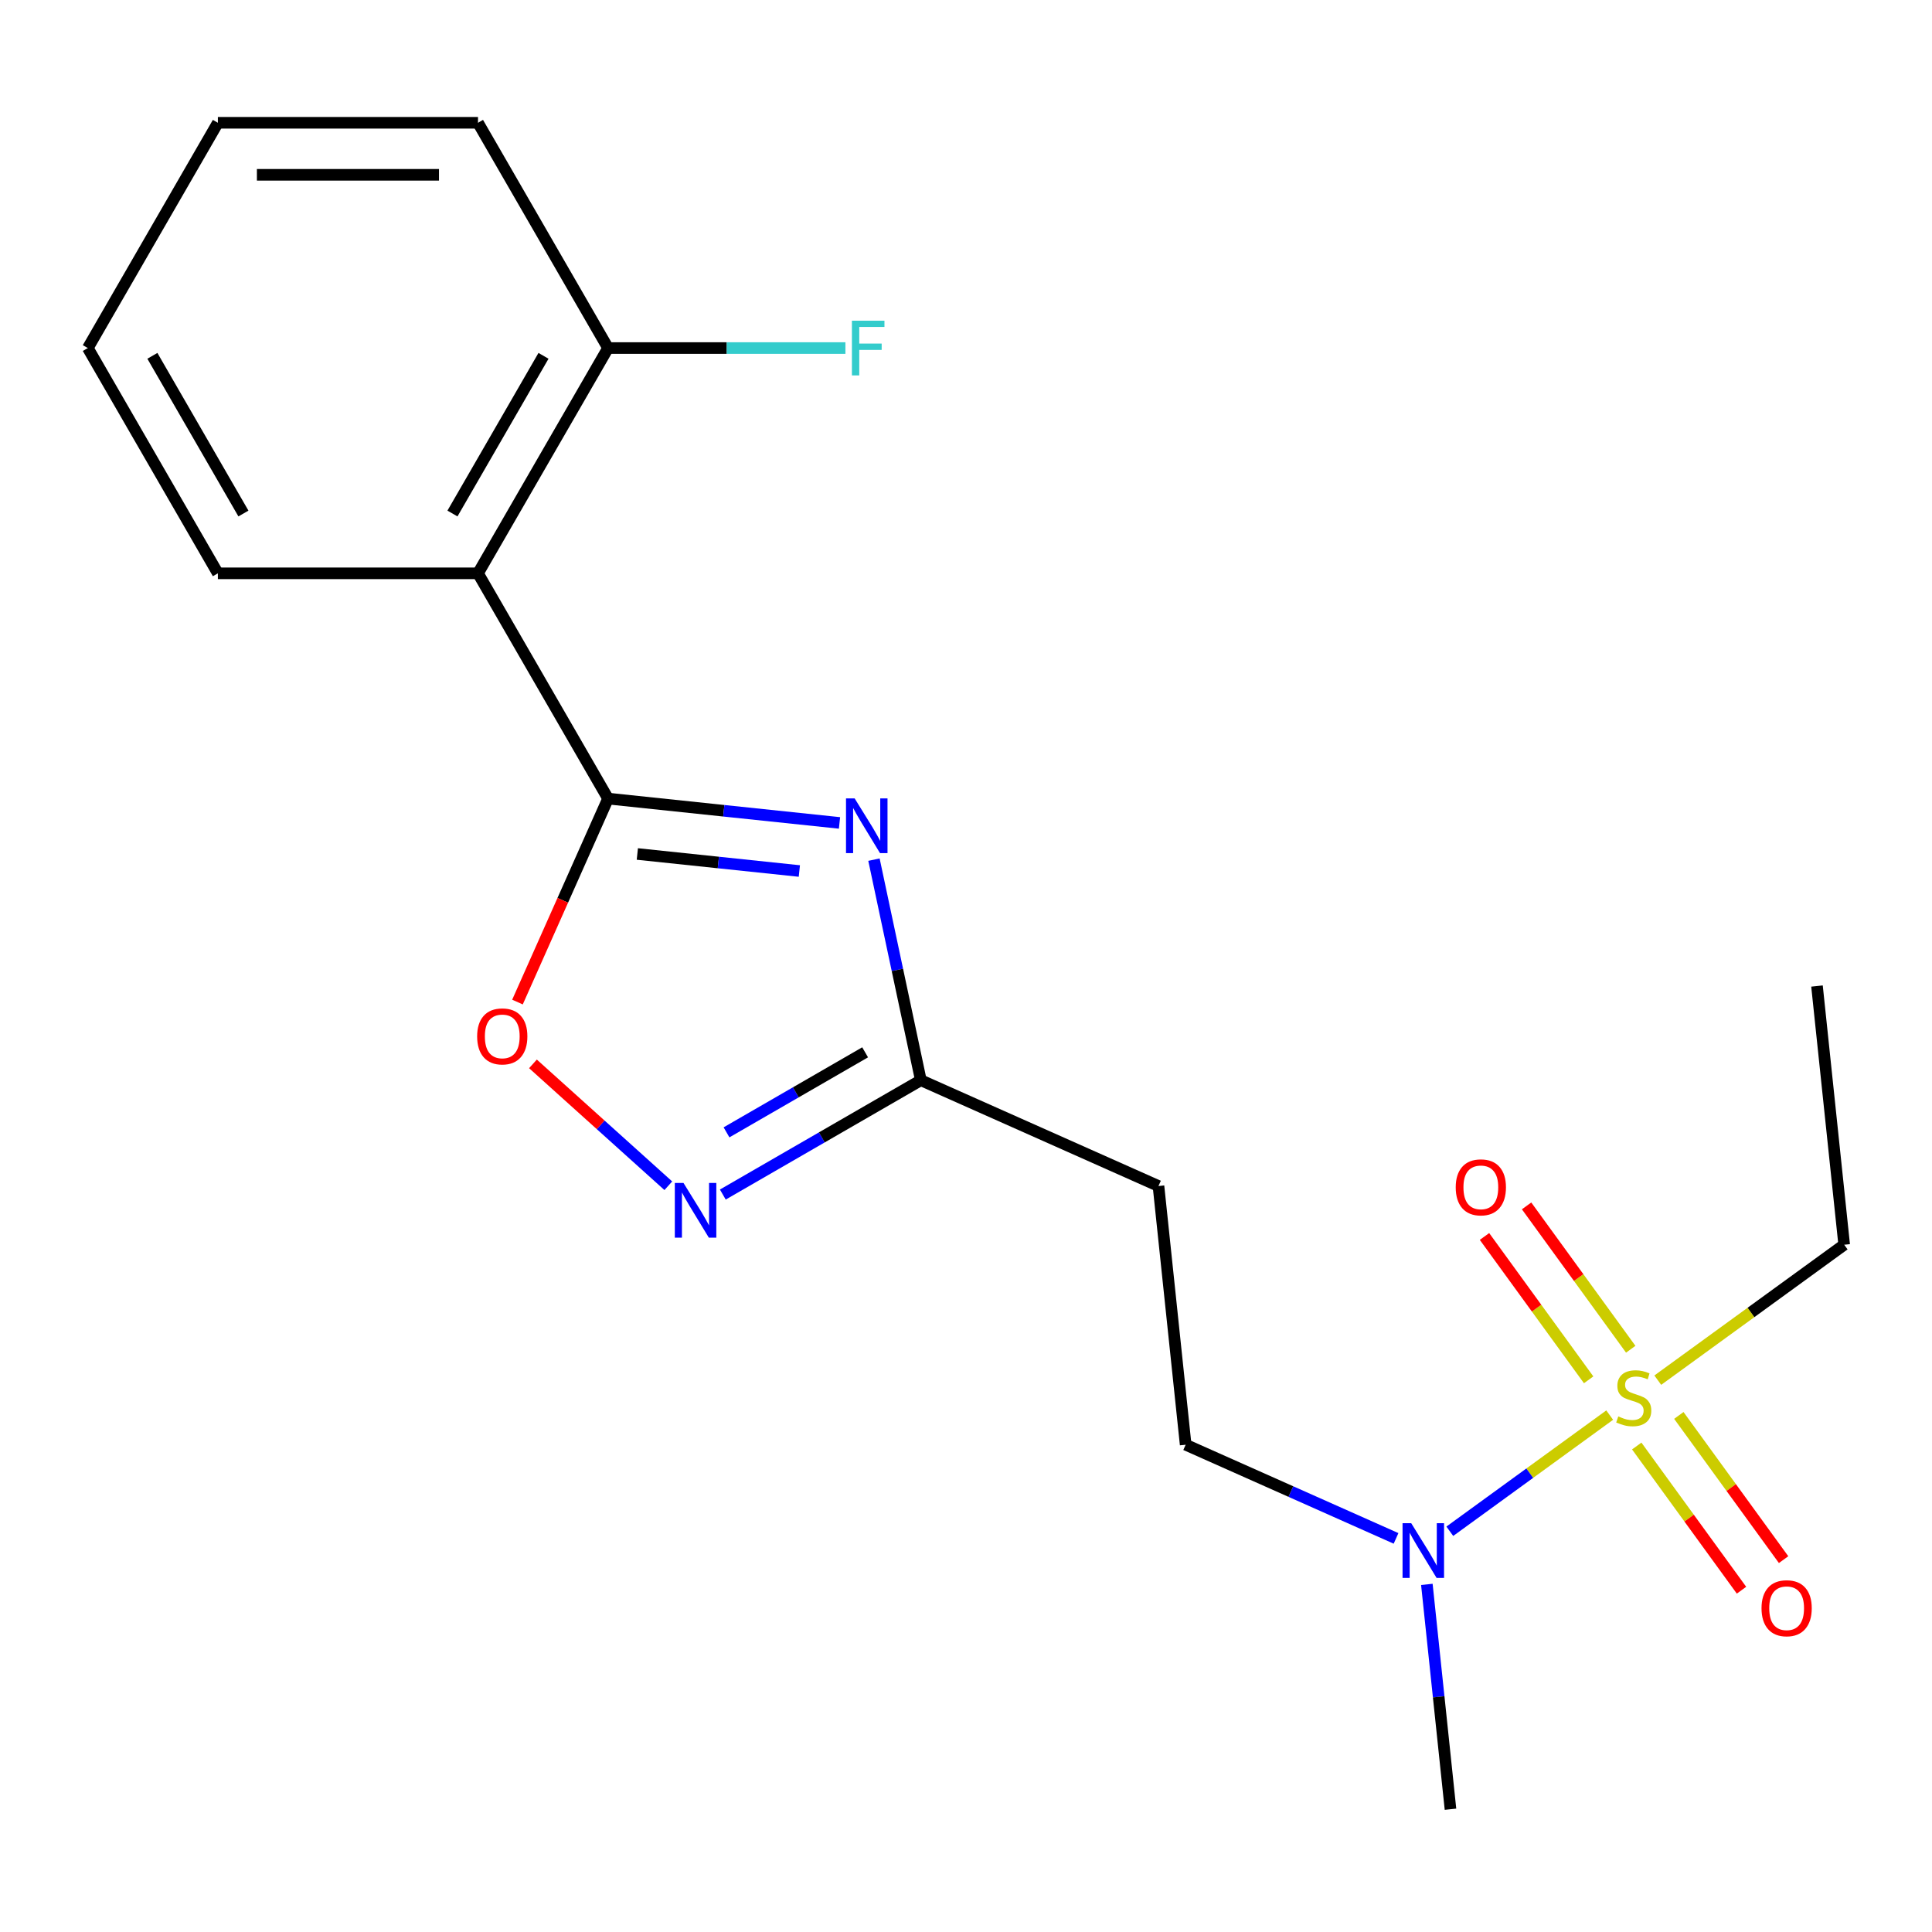 <?xml version='1.0' encoding='iso-8859-1'?>
<svg version='1.1' baseProfile='full'
              xmlns='http://www.w3.org/2000/svg'
                      xmlns:rdkit='http://www.rdkit.org/xml'
                      xmlns:xlink='http://www.w3.org/1999/xlink'
                  xml:space='preserve'
width='1000px' height='1000px' viewBox='0 0 1000 1000'>
<!-- END OF HEADER -->
<rect style='opacity:1.0;fill:#FFFFFF;stroke:none' width='1000' height='1000' x='0' y='0'> </rect>
<path class='bond-6' d='M 833.175,732.452 L 791.796,762.515' style='fill:none;fill-rule:evenodd;stroke:#CCCC00;stroke-width:6px;stroke-linecap:butt;stroke-linejoin:miter;stroke-opacity:1' />
<path class='bond-6' d='M 791.796,762.515 L 750.417,792.579' style='fill:none;fill-rule:evenodd;stroke:#0000FF;stroke-width:6px;stroke-linecap:butt;stroke-linejoin:miter;stroke-opacity:1' />
<path class='bond-8' d='M 844.067,698.365 L 817.113,661.266' style='fill:none;fill-rule:evenodd;stroke:#CCCC00;stroke-width:6px;stroke-linecap:butt;stroke-linejoin:miter;stroke-opacity:1' />
<path class='bond-8' d='M 817.113,661.266 L 790.159,624.167' style='fill:none;fill-rule:evenodd;stroke:#FF0000;stroke-width:6px;stroke-linecap:butt;stroke-linejoin:miter;stroke-opacity:1' />
<path class='bond-8' d='M 822.282,714.193 L 795.328,677.094' style='fill:none;fill-rule:evenodd;stroke:#CCCC00;stroke-width:6px;stroke-linecap:butt;stroke-linejoin:miter;stroke-opacity:1' />
<path class='bond-8' d='M 795.328,677.094 L 768.374,639.995' style='fill:none;fill-rule:evenodd;stroke:#FF0000;stroke-width:6px;stroke-linecap:butt;stroke-linejoin:miter;stroke-opacity:1' />
<path class='bond-9' d='M 847.174,748.454 L 874.288,785.773' style='fill:none;fill-rule:evenodd;stroke:#CCCC00;stroke-width:6px;stroke-linecap:butt;stroke-linejoin:miter;stroke-opacity:1' />
<path class='bond-9' d='M 874.288,785.773 L 901.402,823.091' style='fill:none;fill-rule:evenodd;stroke:#FF0000;stroke-width:6px;stroke-linecap:butt;stroke-linejoin:miter;stroke-opacity:1' />
<path class='bond-9' d='M 868.959,732.626 L 896.073,769.945' style='fill:none;fill-rule:evenodd;stroke:#CCCC00;stroke-width:6px;stroke-linecap:butt;stroke-linejoin:miter;stroke-opacity:1' />
<path class='bond-9' d='M 896.073,769.945 L 923.187,807.264' style='fill:none;fill-rule:evenodd;stroke:#FF0000;stroke-width:6px;stroke-linecap:butt;stroke-linejoin:miter;stroke-opacity:1' />
<path class='bond-12' d='M 858.067,714.367 L 906.306,679.319' style='fill:none;fill-rule:evenodd;stroke:#CCCC00;stroke-width:6px;stroke-linecap:butt;stroke-linejoin:miter;stroke-opacity:1' />
<path class='bond-12' d='M 906.306,679.319 L 954.545,644.271' style='fill:none;fill-rule:evenodd;stroke:#000000;stroke-width:6px;stroke-linecap:butt;stroke-linejoin:miter;stroke-opacity:1' />
<path class='bond-0' d='M 314.732,413.352 L 374.629,419.648' style='fill:none;fill-rule:evenodd;stroke:#000000;stroke-width:6px;stroke-linecap:butt;stroke-linejoin:miter;stroke-opacity:1' />
<path class='bond-0' d='M 374.629,419.648 L 434.527,425.943' style='fill:none;fill-rule:evenodd;stroke:#0000FF;stroke-width:6px;stroke-linecap:butt;stroke-linejoin:miter;stroke-opacity:1' />
<path class='bond-0' d='M 329.886,442.021 L 371.814,446.428' style='fill:none;fill-rule:evenodd;stroke:#000000;stroke-width:6px;stroke-linecap:butt;stroke-linejoin:miter;stroke-opacity:1' />
<path class='bond-0' d='M 371.814,446.428 L 413.743,450.835' style='fill:none;fill-rule:evenodd;stroke:#0000FF;stroke-width:6px;stroke-linecap:butt;stroke-linejoin:miter;stroke-opacity:1' />
<path class='bond-2' d='M 314.732,413.352 L 247.412,296.752' style='fill:none;fill-rule:evenodd;stroke:#000000;stroke-width:6px;stroke-linecap:butt;stroke-linejoin:miter;stroke-opacity:1' />
<path class='bond-20' d='M 314.732,413.352 L 291.288,466.008' style='fill:none;fill-rule:evenodd;stroke:#000000;stroke-width:6px;stroke-linecap:butt;stroke-linejoin:miter;stroke-opacity:1' />
<path class='bond-20' d='M 291.288,466.008 L 267.843,518.665' style='fill:none;fill-rule:evenodd;stroke:#FF0000;stroke-width:6px;stroke-linecap:butt;stroke-linejoin:miter;stroke-opacity:1' />
<path class='bond-1' d='M 452.358,444.952 L 464.492,502.037' style='fill:none;fill-rule:evenodd;stroke:#0000FF;stroke-width:6px;stroke-linecap:butt;stroke-linejoin:miter;stroke-opacity:1' />
<path class='bond-1' d='M 464.492,502.037 L 476.625,559.122' style='fill:none;fill-rule:evenodd;stroke:#000000;stroke-width:6px;stroke-linecap:butt;stroke-linejoin:miter;stroke-opacity:1' />
<path class='bond-10' d='M 247.412,296.752 L 314.732,180.152' style='fill:none;fill-rule:evenodd;stroke:#000000;stroke-width:6px;stroke-linecap:butt;stroke-linejoin:miter;stroke-opacity:1' />
<path class='bond-10' d='M 234.19,265.798 L 281.314,184.178' style='fill:none;fill-rule:evenodd;stroke:#000000;stroke-width:6px;stroke-linecap:butt;stroke-linejoin:miter;stroke-opacity:1' />
<path class='bond-14' d='M 247.412,296.752 L 112.774,296.752' style='fill:none;fill-rule:evenodd;stroke:#000000;stroke-width:6px;stroke-linecap:butt;stroke-linejoin:miter;stroke-opacity:1' />
<path class='bond-3' d='M 374.131,618.297 L 425.378,588.71' style='fill:none;fill-rule:evenodd;stroke:#0000FF;stroke-width:6px;stroke-linecap:butt;stroke-linejoin:miter;stroke-opacity:1' />
<path class='bond-3' d='M 425.378,588.71 L 476.625,559.122' style='fill:none;fill-rule:evenodd;stroke:#000000;stroke-width:6px;stroke-linecap:butt;stroke-linejoin:miter;stroke-opacity:1' />
<path class='bond-3' d='M 376.041,586.101 L 411.914,565.39' style='fill:none;fill-rule:evenodd;stroke:#0000FF;stroke-width:6px;stroke-linecap:butt;stroke-linejoin:miter;stroke-opacity:1' />
<path class='bond-3' d='M 411.914,565.39 L 447.787,544.678' style='fill:none;fill-rule:evenodd;stroke:#000000;stroke-width:6px;stroke-linecap:butt;stroke-linejoin:miter;stroke-opacity:1' />
<path class='bond-5' d='M 345.919,613.74 L 310.89,582.2' style='fill:none;fill-rule:evenodd;stroke:#0000FF;stroke-width:6px;stroke-linecap:butt;stroke-linejoin:miter;stroke-opacity:1' />
<path class='bond-5' d='M 310.89,582.2 L 275.861,550.659' style='fill:none;fill-rule:evenodd;stroke:#FF0000;stroke-width:6px;stroke-linecap:butt;stroke-linejoin:miter;stroke-opacity:1' />
<path class='bond-4' d='M 476.625,559.122 L 599.624,613.885' style='fill:none;fill-rule:evenodd;stroke:#000000;stroke-width:6px;stroke-linecap:butt;stroke-linejoin:miter;stroke-opacity:1' />
<path class='bond-11' d='M 722.59,796.268 L 668.144,772.027' style='fill:none;fill-rule:evenodd;stroke:#0000FF;stroke-width:6px;stroke-linecap:butt;stroke-linejoin:miter;stroke-opacity:1' />
<path class='bond-11' d='M 668.144,772.027 L 613.697,747.785' style='fill:none;fill-rule:evenodd;stroke:#000000;stroke-width:6px;stroke-linecap:butt;stroke-linejoin:miter;stroke-opacity:1' />
<path class='bond-15' d='M 738.538,820.074 L 744.654,878.261' style='fill:none;fill-rule:evenodd;stroke:#0000FF;stroke-width:6px;stroke-linecap:butt;stroke-linejoin:miter;stroke-opacity:1' />
<path class='bond-15' d='M 744.654,878.261 L 750.769,936.449' style='fill:none;fill-rule:evenodd;stroke:#000000;stroke-width:6px;stroke-linecap:butt;stroke-linejoin:miter;stroke-opacity:1' />
<path class='bond-7' d='M 599.624,613.885 L 613.697,747.785' style='fill:none;fill-rule:evenodd;stroke:#000000;stroke-width:6px;stroke-linecap:butt;stroke-linejoin:miter;stroke-opacity:1' />
<path class='bond-13' d='M 314.732,180.152 L 376.158,180.152' style='fill:none;fill-rule:evenodd;stroke:#000000;stroke-width:6px;stroke-linecap:butt;stroke-linejoin:miter;stroke-opacity:1' />
<path class='bond-13' d='M 376.158,180.152 L 437.584,180.152' style='fill:none;fill-rule:evenodd;stroke:#33CCCC;stroke-width:6px;stroke-linecap:butt;stroke-linejoin:miter;stroke-opacity:1' />
<path class='bond-16' d='M 314.732,180.152 L 247.412,63.551' style='fill:none;fill-rule:evenodd;stroke:#000000;stroke-width:6px;stroke-linecap:butt;stroke-linejoin:miter;stroke-opacity:1' />
<path class='bond-17' d='M 954.545,644.271 L 940.472,510.37' style='fill:none;fill-rule:evenodd;stroke:#000000;stroke-width:6px;stroke-linecap:butt;stroke-linejoin:miter;stroke-opacity:1' />
<path class='bond-18' d='M 112.774,296.752 L 45.455,180.152' style='fill:none;fill-rule:evenodd;stroke:#000000;stroke-width:6px;stroke-linecap:butt;stroke-linejoin:miter;stroke-opacity:1' />
<path class='bond-18' d='M 125.996,265.798 L 78.873,184.178' style='fill:none;fill-rule:evenodd;stroke:#000000;stroke-width:6px;stroke-linecap:butt;stroke-linejoin:miter;stroke-opacity:1' />
<path class='bond-21' d='M 247.412,63.551 L 112.774,63.551' style='fill:none;fill-rule:evenodd;stroke:#000000;stroke-width:6px;stroke-linecap:butt;stroke-linejoin:miter;stroke-opacity:1' />
<path class='bond-21' d='M 227.217,90.479 L 132.97,90.479' style='fill:none;fill-rule:evenodd;stroke:#000000;stroke-width:6px;stroke-linecap:butt;stroke-linejoin:miter;stroke-opacity:1' />
<path class='bond-19' d='M 45.455,180.152 L 112.774,63.551' style='fill:none;fill-rule:evenodd;stroke:#000000;stroke-width:6px;stroke-linecap:butt;stroke-linejoin:miter;stroke-opacity:1' />
<path  class='atom-0' d='M 837.621 733.129
Q 837.941 733.249, 839.261 733.809
Q 840.581 734.369, 842.021 734.729
Q 843.501 735.049, 844.941 735.049
Q 847.621 735.049, 849.181 733.769
Q 850.741 732.449, 850.741 730.169
Q 850.741 728.609, 849.941 727.649
Q 849.181 726.689, 847.981 726.169
Q 846.781 725.649, 844.781 725.049
Q 842.261 724.289, 840.741 723.569
Q 839.261 722.849, 838.181 721.329
Q 837.141 719.809, 837.141 717.249
Q 837.141 713.689, 839.541 711.489
Q 841.981 709.289, 846.781 709.289
Q 850.061 709.289, 853.781 710.849
L 852.861 713.929
Q 849.461 712.529, 846.901 712.529
Q 844.141 712.529, 842.621 713.689
Q 841.101 714.809, 841.141 716.769
Q 841.141 718.289, 841.901 719.209
Q 842.701 720.129, 843.821 720.649
Q 844.981 721.169, 846.901 721.769
Q 849.461 722.569, 850.981 723.369
Q 852.501 724.169, 853.581 725.809
Q 854.701 727.409, 854.701 730.169
Q 854.701 734.089, 852.061 736.209
Q 849.461 738.289, 845.101 738.289
Q 842.581 738.289, 840.661 737.729
Q 838.781 737.209, 836.541 736.289
L 837.621 733.129
' fill='#CCCC00'/>
<path  class='atom-2' d='M 442.373 413.266
L 451.653 428.266
Q 452.573 429.746, 454.053 432.426
Q 455.533 435.106, 455.613 435.266
L 455.613 413.266
L 459.373 413.266
L 459.373 441.586
L 455.493 441.586
L 445.533 425.186
Q 444.373 423.266, 443.133 421.066
Q 441.933 418.866, 441.573 418.186
L 441.573 441.586
L 437.893 441.586
L 437.893 413.266
L 442.373 413.266
' fill='#0000FF'/>
<path  class='atom-4' d='M 353.765 612.281
L 363.045 627.281
Q 363.965 628.761, 365.445 631.441
Q 366.925 634.121, 367.005 634.281
L 367.005 612.281
L 370.765 612.281
L 370.765 640.601
L 366.885 640.601
L 356.925 624.201
Q 355.765 622.281, 354.525 620.081
Q 353.325 617.881, 352.965 617.201
L 352.965 640.601
L 349.285 640.601
L 349.285 612.281
L 353.765 612.281
' fill='#0000FF'/>
<path  class='atom-6' d='M 246.969 536.431
Q 246.969 529.631, 250.329 525.831
Q 253.689 522.031, 259.969 522.031
Q 266.249 522.031, 269.609 525.831
Q 272.969 529.631, 272.969 536.431
Q 272.969 543.311, 269.569 547.231
Q 266.169 551.111, 259.969 551.111
Q 253.729 551.111, 250.329 547.231
Q 246.969 543.351, 246.969 536.431
M 259.969 547.911
Q 264.289 547.911, 266.609 545.031
Q 268.969 542.111, 268.969 536.431
Q 268.969 530.871, 266.609 528.071
Q 264.289 525.231, 259.969 525.231
Q 255.649 525.231, 253.289 528.031
Q 250.969 530.831, 250.969 536.431
Q 250.969 542.151, 253.289 545.031
Q 255.649 547.911, 259.969 547.911
' fill='#FF0000'/>
<path  class='atom-7' d='M 730.436 788.388
L 739.716 803.388
Q 740.636 804.868, 742.116 807.548
Q 743.596 810.228, 743.676 810.388
L 743.676 788.388
L 747.436 788.388
L 747.436 816.708
L 743.556 816.708
L 733.596 800.308
Q 732.436 798.388, 731.196 796.188
Q 729.996 793.988, 729.636 793.308
L 729.636 816.708
L 725.956 816.708
L 725.956 788.388
L 730.436 788.388
' fill='#0000FF'/>
<path  class='atom-9' d='M 753.482 614.565
Q 753.482 607.765, 756.842 603.965
Q 760.202 600.165, 766.482 600.165
Q 772.762 600.165, 776.122 603.965
Q 779.482 607.765, 779.482 614.565
Q 779.482 621.445, 776.082 625.365
Q 772.682 629.245, 766.482 629.245
Q 760.242 629.245, 756.842 625.365
Q 753.482 621.485, 753.482 614.565
M 766.482 626.045
Q 770.802 626.045, 773.122 623.165
Q 775.482 620.245, 775.482 614.565
Q 775.482 609.005, 773.122 606.205
Q 770.802 603.365, 766.482 603.365
Q 762.162 603.365, 759.802 606.165
Q 757.482 608.965, 757.482 614.565
Q 757.482 620.285, 759.802 623.165
Q 762.162 626.045, 766.482 626.045
' fill='#FF0000'/>
<path  class='atom-10' d='M 911.759 832.414
Q 911.759 825.614, 915.119 821.814
Q 918.479 818.014, 924.759 818.014
Q 931.039 818.014, 934.399 821.814
Q 937.759 825.614, 937.759 832.414
Q 937.759 839.294, 934.359 843.214
Q 930.959 847.094, 924.759 847.094
Q 918.519 847.094, 915.119 843.214
Q 911.759 839.334, 911.759 832.414
M 924.759 843.894
Q 929.079 843.894, 931.399 841.014
Q 933.759 838.094, 933.759 832.414
Q 933.759 826.854, 931.399 824.054
Q 929.079 821.214, 924.759 821.214
Q 920.439 821.214, 918.079 824.014
Q 915.759 826.814, 915.759 832.414
Q 915.759 838.134, 918.079 841.014
Q 920.439 843.894, 924.759 843.894
' fill='#FF0000'/>
<path  class='atom-14' d='M 440.95 165.992
L 457.79 165.992
L 457.79 169.232
L 444.75 169.232
L 444.75 177.832
L 456.35 177.832
L 456.35 181.112
L 444.75 181.112
L 444.75 194.312
L 440.95 194.312
L 440.95 165.992
' fill='#33CCCC'/>
</svg>
